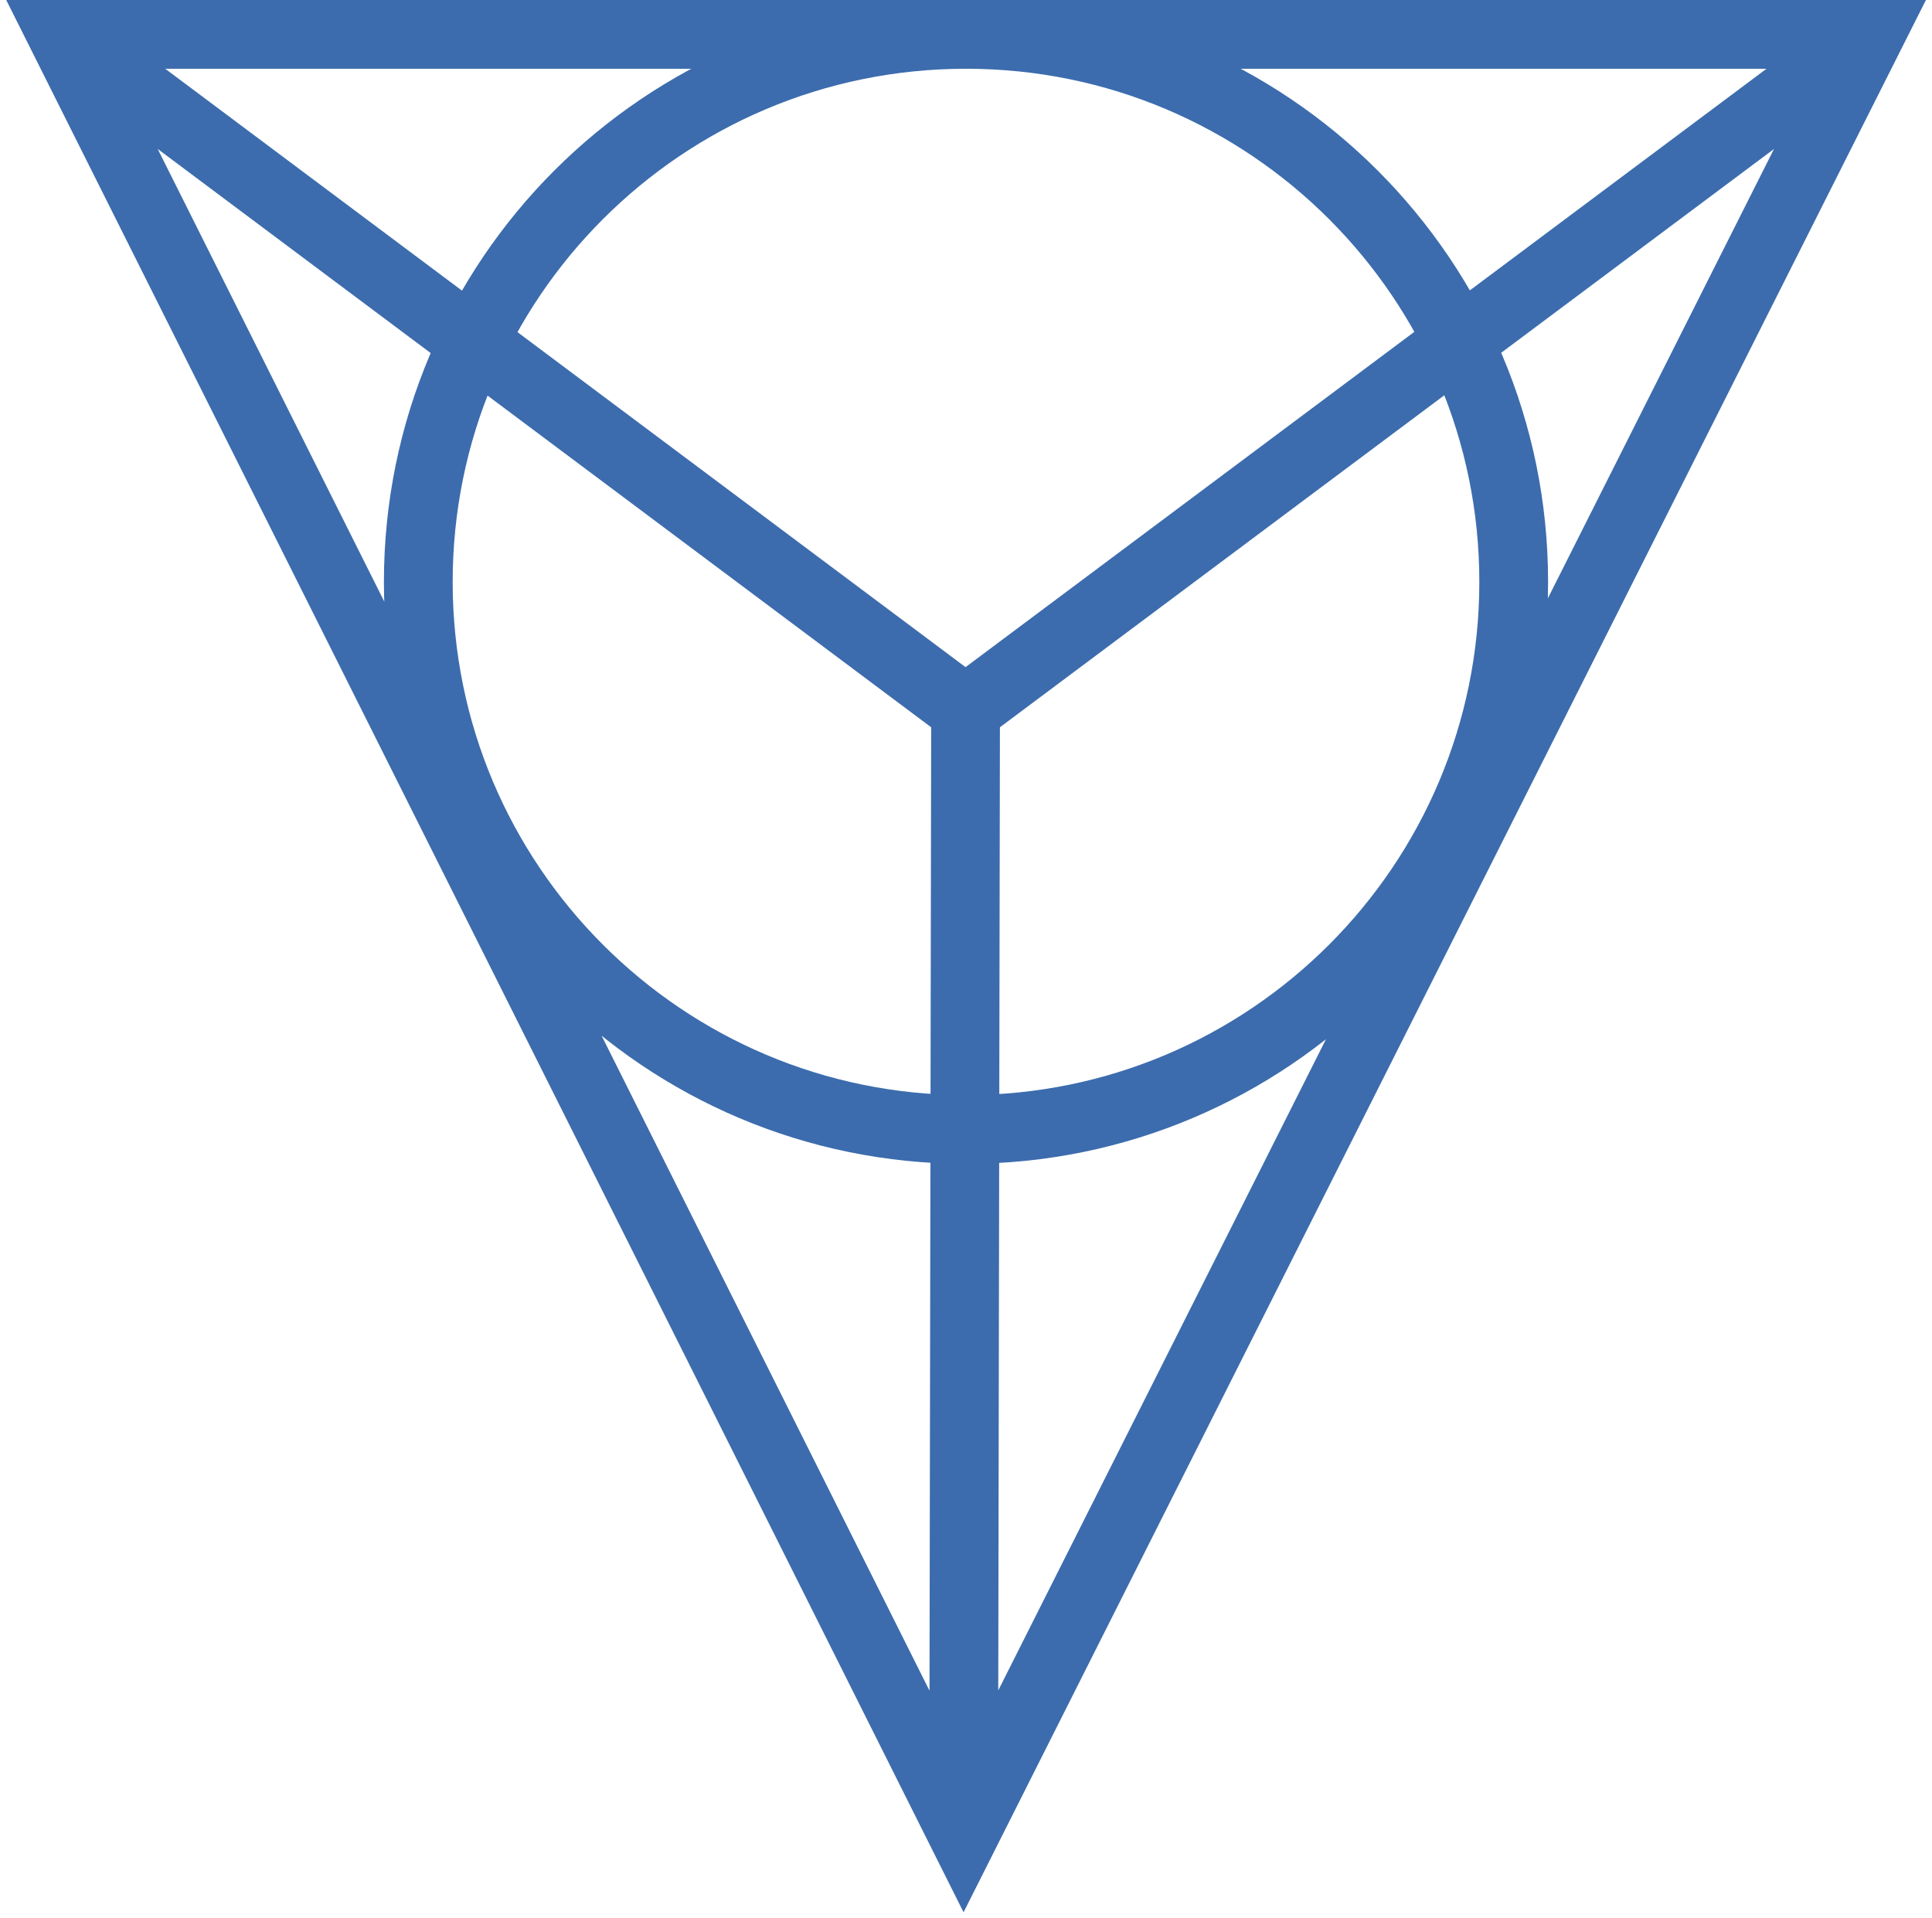 <svg width="281" height="279" viewBox="0 0 281 279" fill="none" xmlns="http://www.w3.org/2000/svg">
<path d="M140.156 266.735L140.439 102.865M140.156 267L9 5H272.004L140.156 267ZM140.417 103.266L9.078 5.061C9.073 5.056 9.069 5.05 9.068 5.043C9.066 5.037 9.066 5.03 9.069 5.023C9.071 5.016 9.075 5.011 9.081 5.007C9.086 5.003 9.093 5 9.1 5H271.895C271.901 5.003 271.906 5.007 271.909 5.013C271.912 5.018 271.913 5.024 271.913 5.03C271.913 5.037 271.912 5.043 271.909 5.048C271.906 5.053 271.901 5.058 271.895 5.061L140.448 103.266C140.443 103.268 140.438 103.269 140.433 103.269C140.427 103.269 140.422 103.268 140.417 103.266ZM220.161 84.641C220.161 128.626 184.495 164.283 140.5 164.283C96.504 164.283 60.839 128.626 60.839 84.641C60.839 40.657 96.504 5 140.5 5C184.495 5 220.161 40.657 220.161 84.641Z" stroke="#3C6CAD" stroke-width="10" stroke-miterlimit="10"/>
</svg>
